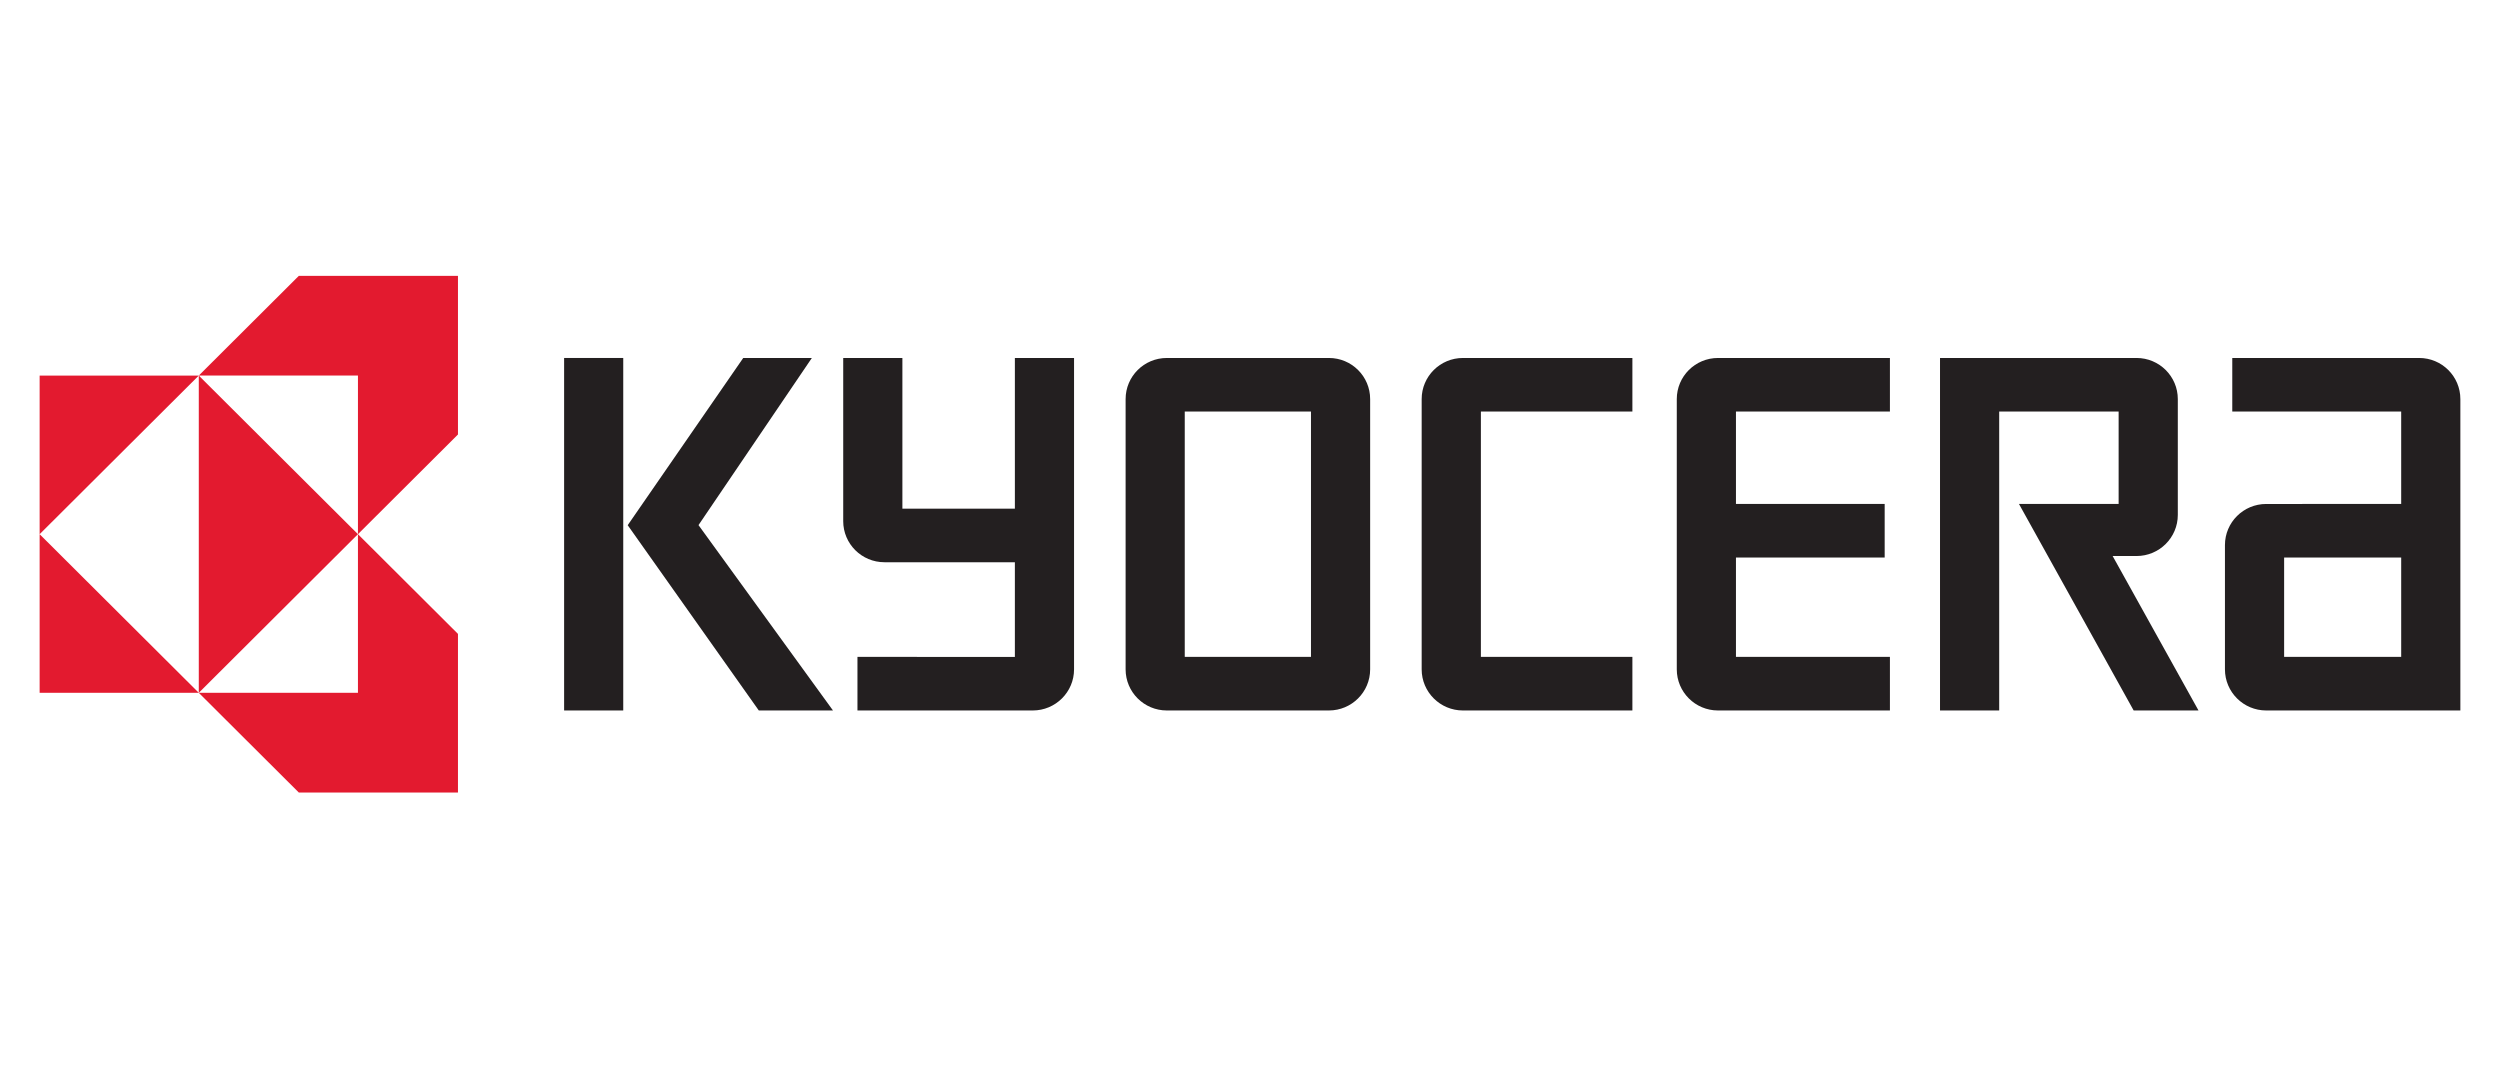 <?xml version="1.0" encoding="UTF-8"?> <svg xmlns="http://www.w3.org/2000/svg" xmlns:xlink="http://www.w3.org/1999/xlink" xmlns:svg="http://www.w3.org/2000/svg" xml:space="preserve" width="351px" height="150px" version="1.1" style="shape-rendering:geometricPrecision; text-rendering:geometricPrecision; image-rendering:optimizeQuality; fill-rule:evenodd; clip-rule:evenodd" viewBox="0 0 3510000 1498170"> <defs> <style type="text/css"> .fil1 {fill:#231F20;fill-rule:nonzero} .fil0 {fill:#E31A2F;fill-rule:nonzero} </style> </defs> <g id="Layer_x0020_1">  <g id="_2174788613296"> <g id="layer1"> <g id="g3846"> <path id="path3435" class="fil0" d="M419530 386400l-140430 139980 223460 0 0 222710 140430 -139980 0 -222710 -223460 0zm83030 362690l0 222700 -223460 0 140430 139980 223460 0 0 -222710 -140430 -139970zm0 0l-223460 -222710 0 445410 223460 -222700zm-223460 222700l-223450 -222700 0 222700 223450 0zm-223450 -222700l223450 -222710 -223450 0 0 222710z"></path> <polygon id="path3445" class="fil1" points="792020,501680 875040,501680 875040,996590 792020,996590 "></polygon> <polygon id="path3447" class="fil1" points="980700,736340 1139850,501680 1043500,501680 881300,736460 1065360,996590 1169500,996590 "></polygon> <path id="path3449" class="fil1" d="M3181770 996590l272580 0 0 -437180c0,-31910 -25900,-57730 -57880,-57730l-262350 0 0 75220 237150 0 0 129750 -189500 10c-32040,0 -57940,25840 -57940,57740l0 174440c0,31900 25960,57750 57940,57750zm25140 -214710l164360 0 0 139480 -164360 0 0 -139480z"></path> <path id="path3451" class="fil1" d="M2999700 501680c31980,0 57940,25820 57940,57730l0 162600c0,31880 -25960,57730 -57940,57730 0,0 -23450,0 -33560,0l120560 216850 -91040 0 -161020 -289940c0,0 131440,0 139920,0l0 -129750 -167690 0 0 419690 -83090 0 0 -494910 275920 0z"></path> <path id="path3453" class="fil1" d="M2354200 559400c0,-31900 25900,-57720 57880,-57720l241360 0 0 75220 -216160 0 0 129750 208800 0 0 75230 -208800 0 0 139480 216160 0 0 75230 -241360 0c-31980,0 -57880,-25850 -57880,-57750l0 -379440z"></path> <path id="path3455" class="fil1" d="M1996020 559400c0,-31900 25960,-57720 57940,-57720l237910 0 0 75220 -212710 0 0 344460 212710 0 0 75230 -237910 0c-31980,0 -57940,-25850 -57940,-57750l0 -379440z"></path> <path id="path3457" class="fil1" d="M1580360 559410c0,-31910 25900,-57730 57880,-57730l227560 0c31990,0 57890,25820 57890,57730l0 379450c0,31880 -25900,57730 -57940,57730l-227510 0c-31980,0 -57880,-25850 -57880,-57750l0 -379430zm83030 361950l177220 0 0 -344460 -177220 0 0 344460z"></path> <path id="path3459" class="fil1" d="M1183880 730730l0 -229050 83080 0c0,0 0,202890 0,211580l157930 0 0 -211580 83080 0 0 437180c0,31880 -25960,57730 -57940,57730l-246150 30 0 -75260c0,0 212300,50 221010,50l0 -132940c-8650,0 -183130,0 -183130,0 -31980,0 -57880,-25850 -57880,-57740z"></path> </g> </g> </g> </g> </svg> 
